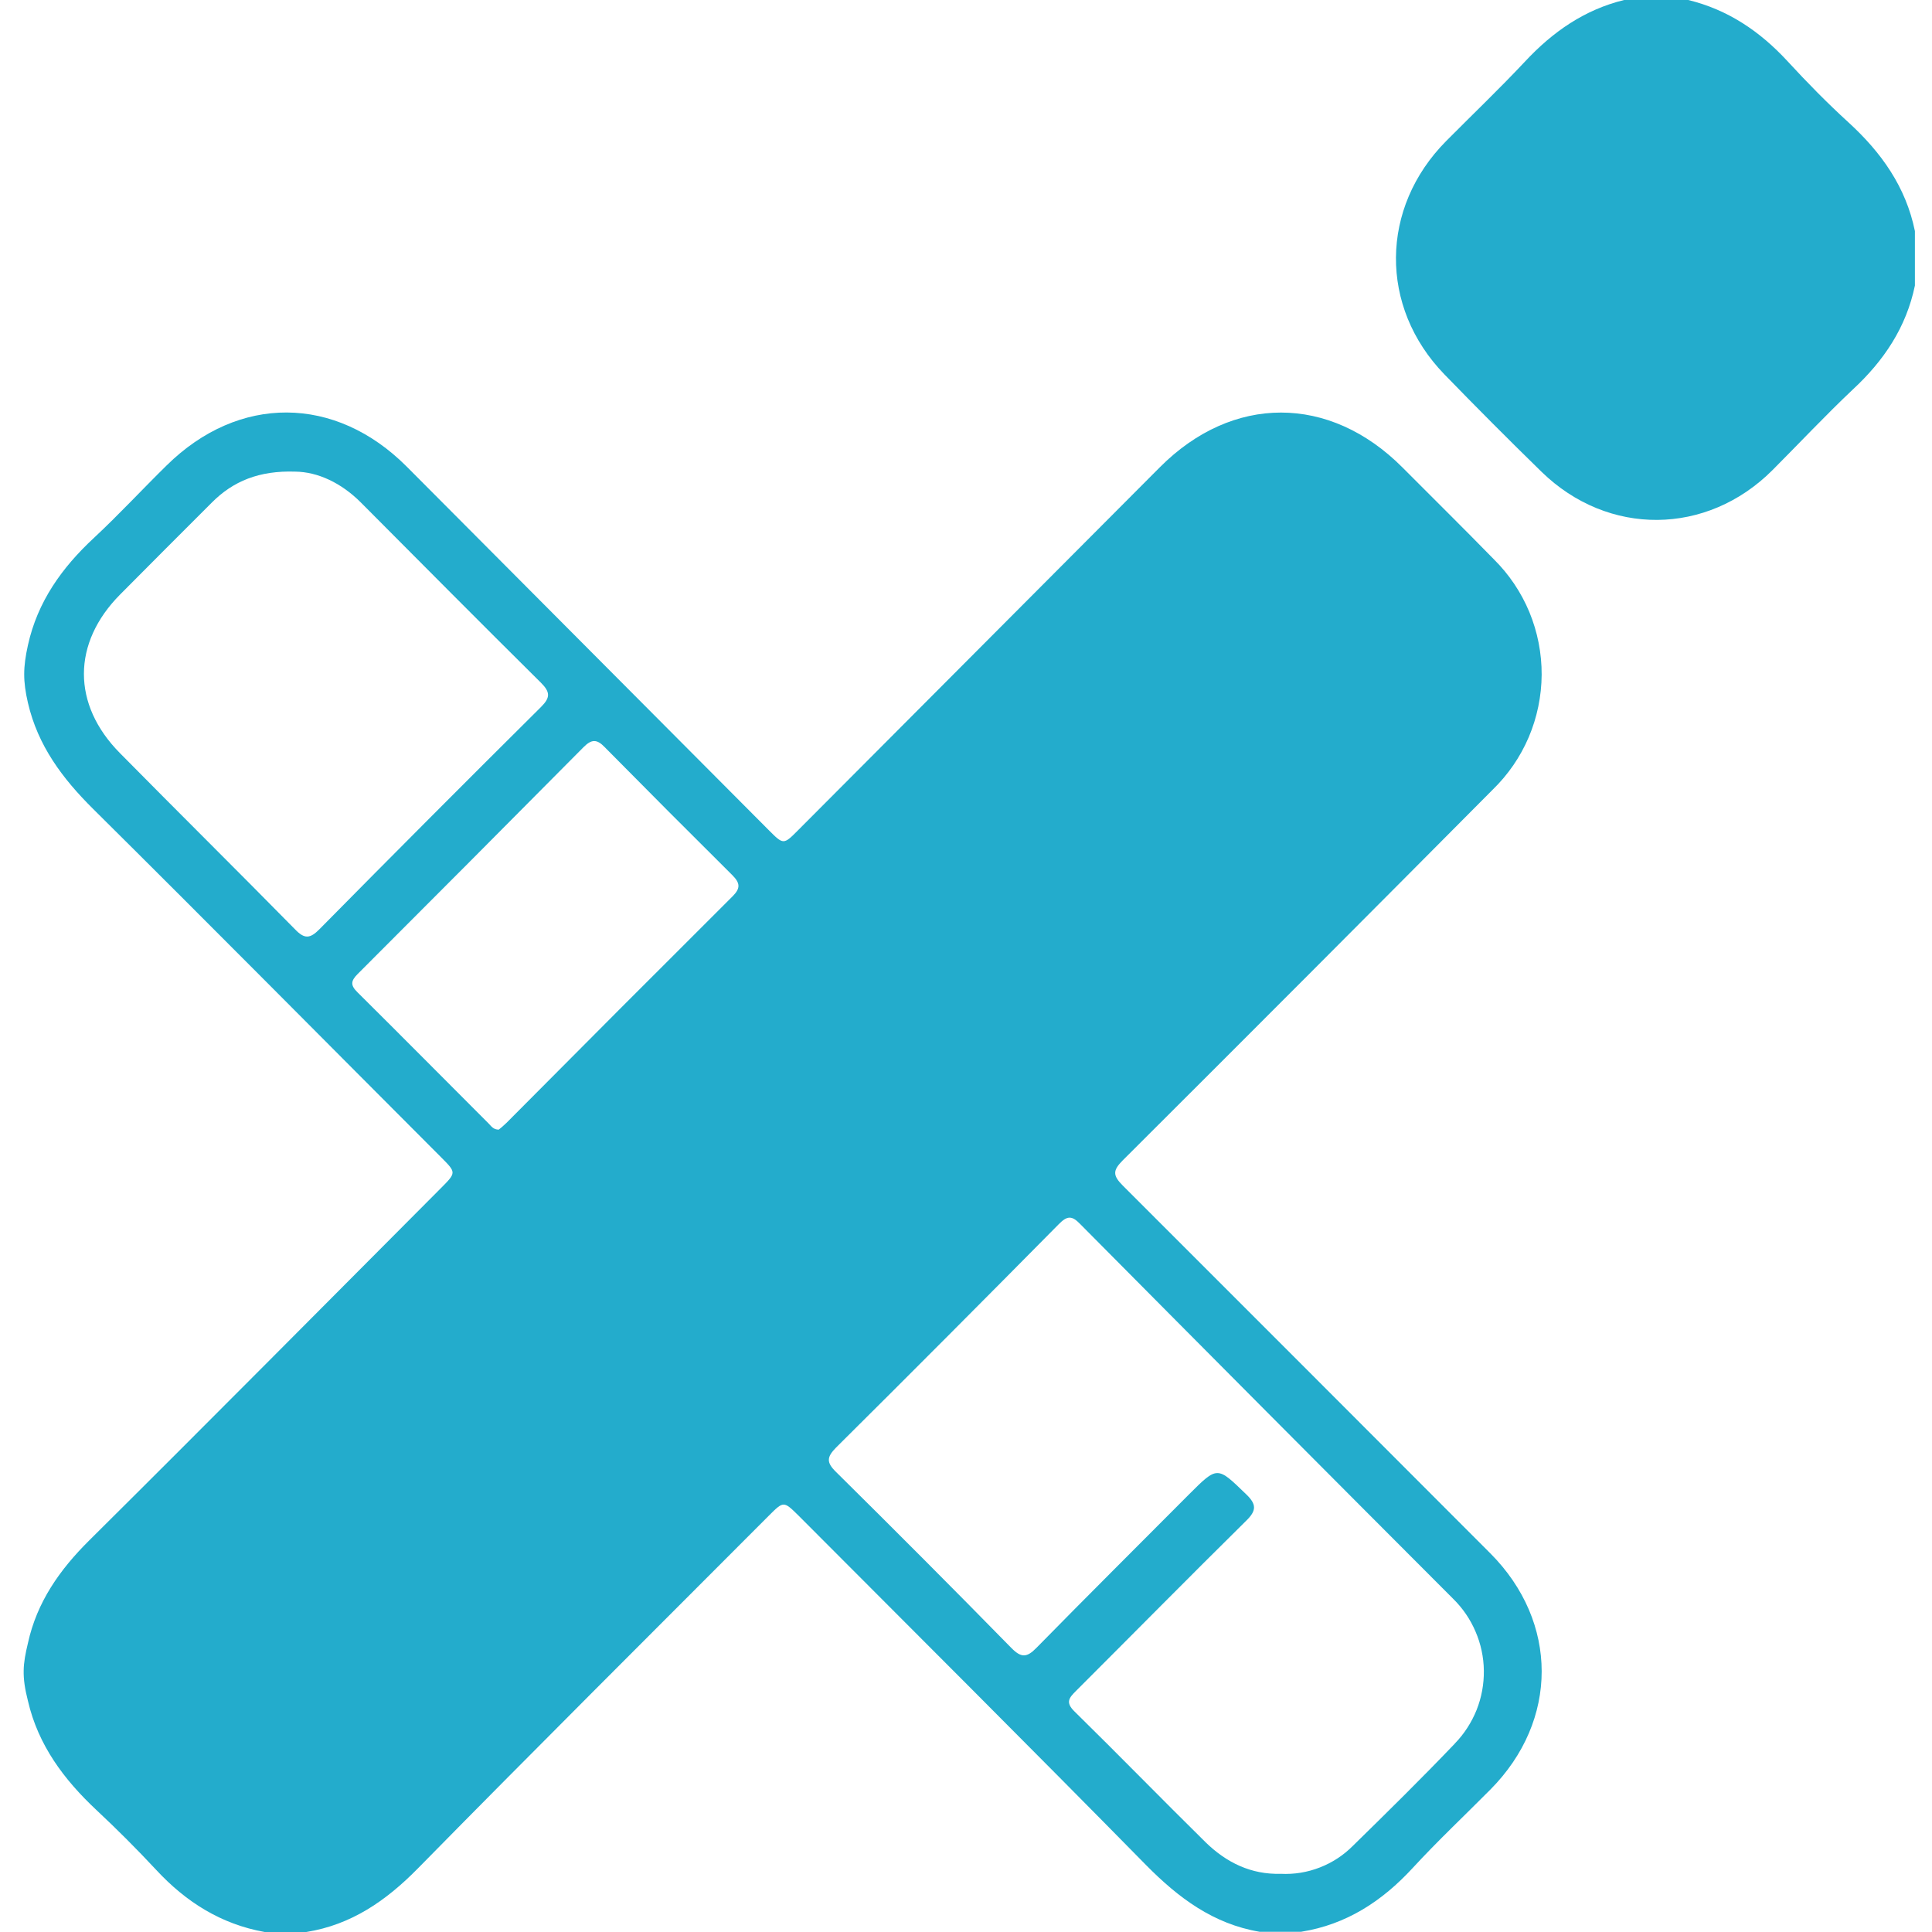 <svg width="26" height="26" viewBox="0 0 26 26" fill="none" xmlns="http://www.w3.org/2000/svg">
<path fill-rule="evenodd" clip-rule="evenodd" d="M15.108 15.953C14.972 15.816 14.977 15.75 15.108 15.617C16.772 13.958 18.432 12.294 20.088 10.627C20.295 10.426 20.46 10.186 20.573 9.921C20.686 9.655 20.745 9.369 20.747 9.08C20.748 8.791 20.692 8.505 20.582 8.238C20.471 7.971 20.309 7.73 20.104 7.527C19.697 7.11 19.282 6.701 18.872 6.289C17.892 5.307 16.586 5.306 15.608 6.289C13.985 7.916 12.362 9.545 10.739 11.174C10.544 11.37 10.543 11.37 10.343 11.169L5.474 6.28C4.512 5.315 3.212 5.307 2.242 6.264C1.914 6.586 1.601 6.925 1.265 7.238C0.833 7.639 0.505 8.097 0.376 8.682C0.31 8.98 0.308 9.165 0.376 9.459C0.51 10.037 0.841 10.477 1.253 10.886C2.823 12.443 4.379 14.015 5.94 15.578C6.141 15.78 6.141 15.781 5.934 15.989C4.358 17.57 2.786 19.157 1.201 20.73C0.803 21.125 0.497 21.559 0.376 22.112C0.308 22.394 0.291 22.558 0.376 22.89C0.514 23.487 0.861 23.949 1.297 24.358C1.574 24.617 1.842 24.885 2.101 25.163C2.503 25.597 2.976 25.895 3.562 26H4.122C4.728 25.903 5.195 25.58 5.623 25.145C7.188 23.552 8.771 21.977 10.348 20.396C10.545 20.199 10.546 20.199 10.746 20.396C12.307 21.962 13.874 23.523 15.423 25.099C15.858 25.54 16.328 25.892 16.951 25.997H17.51C18.118 25.9 18.598 25.587 19.011 25.139C19.347 24.774 19.709 24.434 20.058 24.082C20.978 23.154 20.976 21.829 20.058 20.906C18.41 19.255 16.76 17.604 15.108 15.953ZM19.578 23.465C19.131 23.933 18.67 24.387 18.21 24.837C18.084 24.965 17.931 25.066 17.763 25.131C17.595 25.197 17.416 25.226 17.235 25.217C16.838 25.228 16.507 25.067 16.228 24.796C15.634 24.211 15.053 23.614 14.458 23.03C14.334 22.908 14.39 22.846 14.481 22.755C15.244 21.993 16.001 21.225 16.768 20.468C16.912 20.329 16.912 20.244 16.768 20.107C16.38 19.732 16.386 19.726 16.001 20.111C15.317 20.798 14.629 21.482 13.95 22.174C13.819 22.309 13.743 22.314 13.607 22.174C12.828 21.379 12.041 20.59 11.249 19.807C11.119 19.68 11.127 19.608 11.249 19.483C12.253 18.486 13.252 17.483 14.247 16.476C14.358 16.363 14.422 16.353 14.535 16.471C16.205 18.155 17.878 19.836 19.553 21.513C19.683 21.64 19.786 21.79 19.857 21.957C19.929 22.123 19.967 22.302 19.969 22.484C19.971 22.665 19.938 22.845 19.871 23.013C19.803 23.181 19.704 23.335 19.578 23.464V23.465ZM1.617 8C2.027 7.587 2.438 7.175 2.85 6.764C3.137 6.475 3.487 6.331 3.973 6.347C4.275 6.35 4.592 6.497 4.858 6.764C5.664 7.573 6.468 8.384 7.28 9.188C7.406 9.314 7.408 9.388 7.28 9.515C6.28 10.508 5.286 11.505 4.297 12.507C4.173 12.632 4.098 12.64 3.971 12.507C3.19 11.713 2.398 10.93 1.616 10.137C0.965 9.481 0.969 8.653 1.617 8ZM7.854 10.054C7.958 9.95 8.03 9.942 8.137 10.054C8.707 10.631 9.28 11.206 9.856 11.778C9.959 11.882 9.969 11.952 9.86 12.061C8.843 13.075 7.828 14.092 6.816 15.111C6.781 15.146 6.744 15.176 6.712 15.202C6.64 15.202 6.612 15.157 6.578 15.122C5.989 14.533 5.402 13.94 4.811 13.354C4.715 13.26 4.72 13.202 4.811 13.11C5.828 12.093 6.843 11.074 7.854 10.054Z" fill="#23ACCC"/>
<path fill-rule="evenodd" clip-rule="evenodd" d="M24.877 1.648C24.59 1.386 24.318 1.109 24.056 0.824C23.685 0.422 23.254 0.13 22.719 0H21.856C21.322 0.131 20.895 0.429 20.523 0.828C20.179 1.195 19.815 1.542 19.461 1.899C18.572 2.796 18.559 4.129 19.436 5.036C19.868 5.481 20.304 5.919 20.745 6.349C21.642 7.223 22.971 7.21 23.854 6.326C24.214 5.965 24.564 5.592 24.933 5.243C25.352 4.855 25.653 4.407 25.77 3.843V3.11C25.649 2.516 25.318 2.051 24.877 1.648Z" fill="#23ACCC"/>
</svg>
